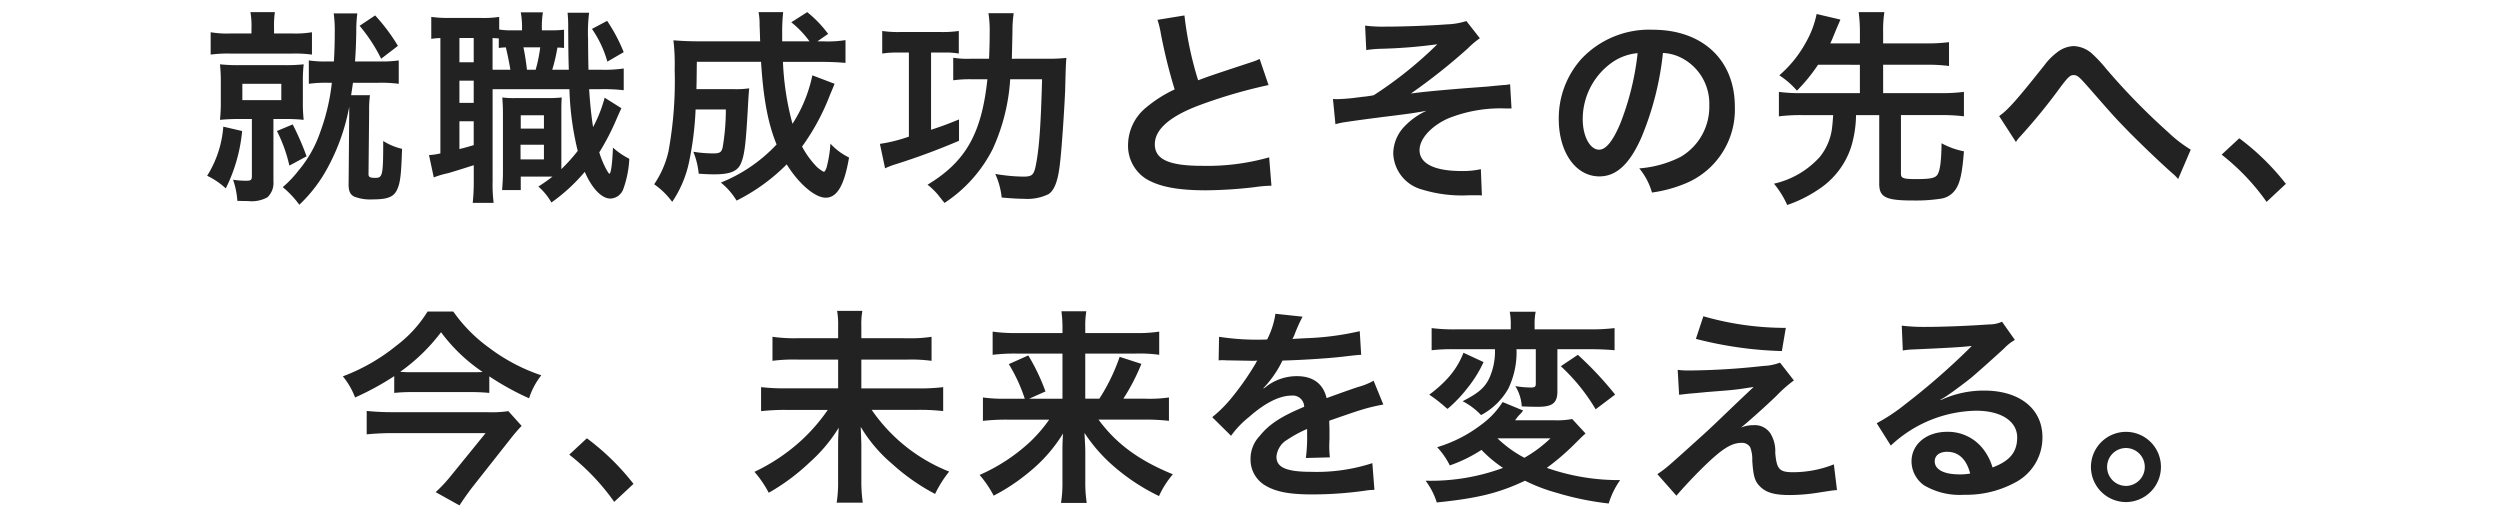 <svg xmlns="http://www.w3.org/2000/svg" width="350" height="71" viewBox="0 0 350 71">
  <g id="グループ_662" data-name="グループ 662" transform="translate(10346 -8080)">
    <rect id="長方形_1038" data-name="長方形 1038" width="350" height="71" transform="translate(-10346 8080)" fill="none"/>
    <path id="パス_988" data-name="パス 988" d="M21.141-15.312a38.083,38.083,0,0,0,5.568,3.074,10.135,10.135,0,0,1,1.711-3.219,25.543,25.543,0,0,1-7.308-3.857,21.3,21.3,0,0,1-5.017-5.075H12.5A17.4,17.4,0,0,1,8.12-19.6,26.806,26.806,0,0,1,.638-15.312a10.431,10.431,0,0,1,1.711,2.958A38.436,38.436,0,0,0,7.83-15.341v2.349a23.424,23.424,0,0,1,2.668-.116h7.8a27.171,27.171,0,0,1,2.842.116Zm-10.788-.58a14.946,14.946,0,0,1-1.682-.058,25.889,25.889,0,0,0,5.713-5.539,23.708,23.708,0,0,0,5.829,5.568c-.435.029-.986.029-1.711.029ZM23.809-10.44a16.317,16.317,0,0,1-2.987.145H7.6a35.74,35.74,0,0,1-3.625-.174v3.277c1.218-.116,2.407-.174,3.6-.174h13.05L15.863-1.508A20.4,20.4,0,0,1,13.63.9l3.335,1.856c.609-.928,1.1-1.624,1.827-2.581l5.6-7.1c.348-.435.986-1.16,1.276-1.45Zm8.526,6.09a31.213,31.213,0,0,1,6.293,6.612l2.7-2.523A33.9,33.9,0,0,0,34.8-6.641Zm40.89-16.3v-1.74a10.144,10.144,0,0,1,.145-2.088H69.832a10.9,10.9,0,0,1,.145,2.059v1.769H64.264a21.657,21.657,0,0,1-3.48-.2v3.364a23.388,23.388,0,0,1,3.509-.174h5.684v4.031H62.64a28.667,28.667,0,0,1-3.451-.174v3.364a30.594,30.594,0,0,1,3.48-.174h5.858A25.388,25.388,0,0,1,64.96-6.467a26.472,26.472,0,0,1-6.7,4.524,14.98,14.98,0,0,1,2,2.929A29.233,29.233,0,0,0,66-3.277a21.588,21.588,0,0,0,4.06-4.843c-.087,1.363-.087,1.769-.087,2.726V-.725a18.922,18.922,0,0,1-.2,3.1h3.654a21.052,21.052,0,0,1-.2-3.132V-5.539c0-.58-.029-1.044-.087-2.7a20.539,20.539,0,0,0,4.408,5.191,28.944,28.944,0,0,0,6,4.2,16.5,16.5,0,0,1,1.972-3.132,23.718,23.718,0,0,1-10.846-8.642h6.5a29.042,29.042,0,0,1,3.509.174V-13.8a26.5,26.5,0,0,1-3.509.174H73.225v-4.031h6.351a21.643,21.643,0,0,1,3.48.174v-3.364a20,20,0,0,1-3.509.2Zm26.3,11.4a20.7,20.7,0,0,1-2.639,3.074,25.338,25.338,0,0,1-7.105,4.669,14.989,14.989,0,0,1,1.972,2.9,27.1,27.1,0,0,0,4.9-3.248,21.36,21.36,0,0,0,4.814-5.452c-.087,1.247-.087,1.8-.087,2.7v4.06a17.754,17.754,0,0,1-.2,2.958h3.6a18.713,18.713,0,0,1-.2-2.958V-4.64c0-.609-.029-1.189-.116-2.755a22.414,22.414,0,0,0,3.857,4.466A28.53,28.53,0,0,0,114.9,1.45,12.676,12.676,0,0,1,116.841-1.6c-4.756-1.943-7.917-4.263-10.411-7.656h6.38a28.519,28.519,0,0,1,3.48.174v-3.277a18.271,18.271,0,0,1-3.335.174H109.91a29.056,29.056,0,0,0,2.523-4.872l-3.045-.986a26.471,26.471,0,0,1-2.842,5.858h-1.972V-18.5h7.105a19.536,19.536,0,0,1,3.248.174v-3.248a19.672,19.672,0,0,1-3.451.2h-6.9v-.783a12.665,12.665,0,0,1,.145-2.262h-3.48a17.688,17.688,0,0,1,.145,2.233v.812H95a22.14,22.14,0,0,1-3.393-.2v3.248A25.6,25.6,0,0,1,94.83-18.5h6.554v6.322H96.715L99.006-13.2A28.687,28.687,0,0,0,96.6-18.241l-2.726,1.218a22.91,22.91,0,0,1,2.233,4.843H93.612a21.108,21.108,0,0,1-3.364-.174v3.277a29.347,29.347,0,0,1,3.393-.174Zm23.722-8.294a3.2,3.2,0,0,1,.464-.029c.261,0,.261,0,.812.029.638,0,3.19.058,3.654.058,0,0,.377-.029.493-.029a1.418,1.418,0,0,0-.232.377,38.409,38.409,0,0,1-3.48,4.959,17.766,17.766,0,0,1-2.61,2.581l2.639,2.61a13.039,13.039,0,0,1,2.523-2.639c2.233-1.972,4.263-2.987,5.945-2.987a1.592,1.592,0,0,1,1.769,1.566c-3.277,1.363-4.93,2.465-6.235,4.089a4.621,4.621,0,0,0-1.276,3.219A4.2,4.2,0,0,0,129.833,0c1.479.87,3.393,1.218,6.467,1.218A52.6,52.6,0,0,0,143.724.7,8.545,8.545,0,0,1,145.058.58l-.29-3.741a25.2,25.2,0,0,1-8.526,1.218c-3.509,0-4.9-.609-4.9-2.117a3.053,3.053,0,0,1,1.508-2.378,17.625,17.625,0,0,1,2.784-1.508v.7a22.959,22.959,0,0,1-.174,3.364l3.364-.087a11.907,11.907,0,0,1-.087-1.537c0-.2,0-.464.029-.957v-1.16c0-.406,0-.406-.029-1.16v-.319q3.741-1.305,4.35-1.479a25.6,25.6,0,0,1,3.219-.783L144.942-14.7a9.06,9.06,0,0,1-2.146.87q-1.087.348-4.437,1.566c-.464-2-1.885-3.074-4.147-3.074a7.01,7.01,0,0,0-4.089,1.3c-.377.29-.377.29-.58.435l-.029-.058a15.006,15.006,0,0,0,2.668-3.857c2.929-.087,6.612-.319,8.729-.58,1.479-.174,1.479-.174,2.291-.232l-.2-3.306a39.177,39.177,0,0,1-7.6.986c-1.6.087-1.6.087-1.827.116.058-.116.116-.2.261-.522a22.159,22.159,0,0,1,1.16-2.61l-3.8-.406a11.485,11.485,0,0,1-1.16,3.6,35.044,35.044,0,0,1-6.728-.377Zm38.686-1.566a9.127,9.127,0,0,1-.783,4.031c-.638,1.334-1.479,2.088-3.741,3.248a9.785,9.785,0,0,1,2.581,1.943,9.5,9.5,0,0,0,3.8-3.683,11.678,11.678,0,0,0,1.16-5.539h2.7V-14.3c0,.435-.116.551-.667.551a12.938,12.938,0,0,1-2.2-.2,6.077,6.077,0,0,1,.9,2.842c.58.029,1.363.058,2.291.058,2.03,0,2.7-.551,2.7-2.175v-5.887h4.582c1.392,0,2.465.058,3.422.145v-3.1a27.74,27.74,0,0,1-3.509.174h-7.685V-22.5a8.926,8.926,0,0,1,.145-1.856H164a9.051,9.051,0,0,1,.145,1.885v.58h-7.656a24.74,24.74,0,0,1-3.422-.174v3.1a23.968,23.968,0,0,1,3.219-.145Zm10.817,9.773a11.572,11.572,0,0,1-2.523.174h-5.481q.174-.217.261-.348a4.236,4.236,0,0,1,.377-.435,4.3,4.3,0,0,0,.493-.58l-2.871-1.189a11.659,11.659,0,0,1-3.016,3.19,19.255,19.255,0,0,1-6.148,3.132,10.661,10.661,0,0,1,1.769,2.552,20.371,20.371,0,0,0,4.437-2.175,17.588,17.588,0,0,0,3.016,2.523A29.241,29.241,0,0,1,152.221-.7a10.073,10.073,0,0,1,1.566,3.045c5.684-.58,8.671-1.305,12.354-3.045a24.137,24.137,0,0,0,4.495,1.711,40.755,40.755,0,0,0,7.221,1.479,11.405,11.405,0,0,1,1.6-3.277,30.431,30.431,0,0,1-10.266-1.711,34.226,34.226,0,0,0,3.683-3.132c1.305-1.3,1.305-1.3,1.74-1.682Zm-3.045,2.7a18.159,18.159,0,0,1-3.654,2.726,16.642,16.642,0,0,1-3.77-2.726Zm-12.18-11.977a11.285,11.285,0,0,1-2.262,3.625,17.038,17.038,0,0,1-2.523,2.233,3.035,3.035,0,0,0,.319.232l.493.348c.377.29.377.29,1.131.9q.174.174.609.522a19,19,0,0,0,2.726-2.842,17.219,17.219,0,0,0,2.32-3.712Zm13.63,1.885A26.823,26.823,0,0,1,176.03-10.7l2.726-2.059a47.9,47.9,0,0,0-5.22-5.568Zm18.908-3.828A53.774,53.774,0,0,0,202.1-18.85l.551-3.248a41.6,41.6,0,0,1-11.542-1.624Zm-2.349,7.83c.957-.116,1.16-.145,2.233-.232.957-.087.957-.087,1.508-.145,2.523-.2,2.523-.2,2.929-.232,1.363-.116,2.117-.232,3.77-.493q-2.219,2.088-3.393,3.219c-2.175,2.088-2.7,2.581-3.364,3.19-5.452,4.93-5.452,4.93-6.728,5.8l2.668,3.016c1.044-1.218,2.61-2.9,4.089-4.321C193.778-5.191,195.083-6,196.446-6a1.34,1.34,0,0,1,1.218.609,4.714,4.714,0,0,1,.29,1.856c.145,2.291.377,2.987,1.189,3.741.841.783,2,1.1,4.06,1.1a25.473,25.473,0,0,0,4.06-.348c1.885-.29,2.059-.319,2.552-.348l-.435-3.6a15.42,15.42,0,0,1-5.713,1.1c-1.914,0-2.291-.406-2.494-2.7a4.722,4.722,0,0,0-.638-2.668,2.613,2.613,0,0,0-2.407-1.218,4.462,4.462,0,0,0-1.769.348c.9-.7,3.393-2.929,4.959-4.437a19.155,19.155,0,0,1,2.465-2.175l-1.943-2.494a7.216,7.216,0,0,1-2.32.464,99.6,99.6,0,0,1-10.295.638,12.265,12.265,0,0,1-1.711-.087Zm36.569.7a11.382,11.382,0,0,0,1.189-.754c.58-.377,2.668-1.943,3.19-2.378.986-.841,3.1-2.726,4.553-4.06a6.216,6.216,0,0,1,1.508-1.189l-1.8-2.552a4.273,4.273,0,0,1-1.8.377c-2.813.2-6.351.348-8.816.348a26.228,26.228,0,0,1-3.422-.174l.145,3.48a9.783,9.783,0,0,1,1.392-.145c5.249-.232,7.1-.348,8.207-.493l.029.029-.522.522a96.833,96.833,0,0,1-8.671,7.54,26.081,26.081,0,0,1-4.089,2.726l1.972,3.132A17.868,17.868,0,0,1,229.3-10.5c3.509,0,5.742,1.479,5.742,3.741,0,2.059-1.044,3.306-3.451,4.2a7.8,7.8,0,0,0-1.334-2.61,6.242,6.242,0,0,0-5.017-2.378c-2.9,0-4.988,1.74-4.988,4.147a4.139,4.139,0,0,0,1.74,3.335,9.811,9.811,0,0,0,5.626,1.334,14.348,14.348,0,0,0,7.018-1.653,7.087,7.087,0,0,0,3.944-6.409c0-3.973-3.19-6.525-8.149-6.525a14.156,14.156,0,0,0-6.09,1.334Zm4.176,10.324a7.849,7.849,0,0,1-1.508.116c-2.146,0-3.451-.667-3.451-1.827,0-.812.667-1.334,1.711-1.334C226.838-4.756,227.94-3.712,228.462-1.711ZM250.27-7.54a4.914,4.914,0,0,0-4.9,4.9,4.92,4.92,0,0,0,4.9,4.93,4.92,4.92,0,0,0,4.9-4.93A4.895,4.895,0,0,0,250.27-7.54Zm0,2.262a2.649,2.649,0,0,1,2.639,2.639A2.655,2.655,0,0,1,250.27.029a2.655,2.655,0,0,1-2.639-2.668A2.649,2.649,0,0,1,250.27-5.278Z" transform="translate(-10298.638 8148)" fill="#222"/>
    <path id="パス_987" data-name="パス 987" d="M18.328-14.413a29,29,0,0,1-1.624,6.9,16.733,16.733,0,0,1-3.045,5.394A15.523,15.523,0,0,1,11.455.2a13.364,13.364,0,0,1,2.32,2.465,20.367,20.367,0,0,0,4-5.249,28.831,28.831,0,0,0,2.987-8.468v.667L20.677-.348c-.029,1.073.2,1.6.812,1.885a6.261,6.261,0,0,0,2.581.377c2.088,0,2.958-.348,3.422-1.421.435-.986.551-2.117.667-5.655a8.559,8.559,0,0,1-2.639-1.1c0,4.843-.087,5.162-1.1,5.162-.812,0-.986-.116-.957-.638l.087-8.642a14.822,14.822,0,0,1,.116-2.291H21.025c.174-1.073.174-1.16.261-1.74h3.567a18.628,18.628,0,0,1,2.842.145v-3.277a17.065,17.065,0,0,1-2.842.145H21.576c.116-1.624.145-2.755.174-4.118a18.944,18.944,0,0,1,.145-2.61H18.589a17.84,17.84,0,0,1,.145,2.755c0,1.334-.029,2.378-.116,3.973h-.812a15.323,15.323,0,0,1-2.7-.145v3.277a16.8,16.8,0,0,1,2.7-.145Zm-11.252-6.9H4.118a13.373,13.373,0,0,1-2.755-.174v3.132A18.254,18.254,0,0,1,4.147-18.5h8.671a17.43,17.43,0,0,1,2.726.145v-3.132a13.909,13.909,0,0,1-2.726.174H10.237v-.725a13.474,13.474,0,0,1,.116-2.262H6.931a11.305,11.305,0,0,1,.145,2.32ZM7.134-9.338v8c0,.522-.145.638-.754.638A10.937,10.937,0,0,1,4.495-.841,11.205,11.205,0,0,1,5.1,2.117c.812.029,1.16.029,1.479.029a4.583,4.583,0,0,0,2.726-.522A2.742,2.742,0,0,0,10.15-.609V-9.338h1.537a23.974,23.974,0,0,1,2.7.116,21.33,21.33,0,0,1-.116-2.639v-2.581a20.09,20.09,0,0,1,.116-2.552,23.87,23.87,0,0,1-2.726.116H5.452a24.985,24.985,0,0,1-2.784-.116,23.659,23.659,0,0,1,.116,2.61v2.494a24.087,24.087,0,0,1-.116,2.668,26.236,26.236,0,0,1,2.813-.116ZM5.8-14.268h5.452v2.291H5.8Zm-2.668,6A14.955,14.955,0,0,1,.87-1.392,10.545,10.545,0,0,1,3.48.377,22.721,22.721,0,0,0,5.771-7.656Zm7.511.609a20.907,20.907,0,0,1,1.74,4.843l2.407-1.3a38.168,38.168,0,0,0-1.943-4.466ZM22.214-22.388a22.636,22.636,0,0,1,3.016,4.611l2.349-1.8a25.526,25.526,0,0,0-3.19-4.263Zm28.623.551a17.759,17.759,0,0,1-2.059.087H47.734v-.174a12.547,12.547,0,0,1,.145-2.349h-3.1a11.9,11.9,0,0,1,.174,2.349v.174H43.558a11,11,0,0,1-1.8-.116v-1.769a13.9,13.9,0,0,1-2.523.145H34.684a16.157,16.157,0,0,1-2.436-.145v3.074a11.429,11.429,0,0,1,1.276-.116V-4.524a8.377,8.377,0,0,1-1.595.232L32.6-1.16a11.189,11.189,0,0,1,1.943-.58c1.015-.29,2.378-.725,3.654-1.131V-.7a28.478,28.478,0,0,1-.145,3.1h2.929a20.9,20.9,0,0,1-.145-3.074V-13.514H51.591a40.556,40.556,0,0,0,1.16,8.642A25.288,25.288,0,0,1,50.46-2.32V-9.773c0-1.479,0-1.914.058-2.581a17.924,17.924,0,0,1-1.885.087H44.022a12.882,12.882,0,0,1-1.827-.087c.058.957.087,1.3.087,2.581v7.859c0,.957-.058,1.682-.116,2.523h2.61V-1.276h4.437A22.37,22.37,0,0,1,47.241.116a8.575,8.575,0,0,1,1.827,2.233,24.74,24.74,0,0,0,4.669-4.292C54.752.406,56.115,1.8,57.333,1.8a2,2,0,0,0,1.8-1.334,14.53,14.53,0,0,0,.841-4.234,10.408,10.408,0,0,1-2.291-1.566c-.087,2.291-.29,3.654-.493,3.654-.058,0-.174-.145-.435-.609a12.792,12.792,0,0,1-.986-2.378,33.729,33.729,0,0,0,2.465-4.785c.232-.522.464-1.044.638-1.392l-2.349-1.479A19.131,19.131,0,0,1,54.9-8.207c-.232-1.508-.406-3.045-.551-5.307h1.595a23.921,23.921,0,0,1,3.248.145v-3.045a18.131,18.131,0,0,1-3.248.174H54.259c-.029-.87-.058-3.277-.058-4.292a22.3,22.3,0,0,1,.145-3.683H51.33a17.993,17.993,0,0,1,.087,2.088c.029,3.857.029,3.857.087,5.887h-2.32a23.444,23.444,0,0,0,.725-3.1,7.9,7.9,0,0,1,.928.058ZM47.5-19.372a20.514,20.514,0,0,1-.638,3.132H45.646c-.145-1.247-.319-2.291-.493-3.132Zm-6.67,3.132v-4.437c.348.029.464.029.87.058v1.334c.435-.058.551-.058.986-.087.29,1.189.493,2.262.638,3.132Zm-4.64-4.437h2v3.393h-2Zm0,5.974h2v3.1h-2Zm0,5.684h2v3.335c-.783.232-1.044.319-2,.551Zm8.584-.841h3.248V-8H44.776Zm-.029,4.118h3.277v2.059H44.747Zm10-16.211A15.235,15.235,0,0,1,56.9-17.371L59.189-18.7a23.262,23.262,0,0,0-2.32-4.379Zm30.856,6.5a20.024,20.024,0,0,1-2.784,6.786,39.306,39.306,0,0,1-1.334-8.671h5.22c1.479,0,2.581.058,3.538.145v-3.19a16.162,16.162,0,0,1-3.074.174H86.3l1.508-1.044A16.226,16.226,0,0,0,84.883-24.3L82.65-22.881A13.7,13.7,0,0,1,85.2-20.213H81.374v-1.334a23.934,23.934,0,0,1,.145-2.755H78.068a8.985,8.985,0,0,1,.145,1.827c.058,1.276.058,2.03.087,2.262H69.89c-1.508,0-2.7-.058-3.741-.145a28.7,28.7,0,0,1,.174,4.118,54.5,54.5,0,0,1-.87,11.455,13.558,13.558,0,0,1-2,4.582,10.645,10.645,0,0,1,2.523,2.465,15.687,15.687,0,0,0,2.378-5.655,44.813,44.813,0,0,0,.9-7.279h4.234a31.522,31.522,0,0,1-.435,5.249c-.145.725-.406.9-1.305.9a17.678,17.678,0,0,1-2.813-.232,10.854,10.854,0,0,1,.754,3.074c.928.058,1.392.087,2.2.087,2.233,0,3.277-.435,3.741-1.6.493-1.218.667-2.755.957-7.975.058-1.131.116-1.943.174-2.465a12.67,12.67,0,0,1-2.059.116H69.368c.029-1.044.029-1.044.058-3.828h8.99c.319,5.1.957,8.584,2.175,11.571a21.768,21.768,0,0,1-7.8,5.336,9.622,9.622,0,0,1,2.2,2.523,26.688,26.688,0,0,0,7.018-5.075c1.682,2.726,3.973,4.669,5.452,4.669,1.6,0,2.61-1.711,3.277-5.626a8.648,8.648,0,0,1-2.61-1.943,16.886,16.886,0,0,1-.551,3.393c-.145.377-.261.551-.377.551A4.216,4.216,0,0,1,85.9-2.987a12.494,12.494,0,0,1-1.74-2.494,31.53,31.53,0,0,0,3.915-7.25c.464-1.1.464-1.1.638-1.537Zm27.927-2.32c.029-1.189.058-2.291.087-3.8a16.67,16.67,0,0,1,.174-2.581h-3.538a15.718,15.718,0,0,1,.174,2.755c0,1.247-.029,2.233-.087,3.625h-2.639a11.966,11.966,0,0,1-2.378-.145v3.161a16.671,16.671,0,0,1,2.639-.145h2.146c-.812,7.627-3.045,11.542-8.381,14.761a9.73,9.73,0,0,1,1.45,1.392c.638.812.638.812.928,1.16a19.564,19.564,0,0,0,6.757-7.569,27.493,27.493,0,0,0,2.436-9.744h4.466c-.174,6.235-.377,9.425-.841,11.861-.29,1.537-.522,1.769-1.8,1.769a25.009,25.009,0,0,1-3.915-.377,10.577,10.577,0,0,1,.9,3.306c1.392.116,2.291.174,3.074.174A6.763,6.763,0,0,0,118.7,1.16c.812-.58,1.305-1.885,1.566-4.292.261-2.146.609-7.54.725-10.208.087-3.509.116-3.886.174-4.553a24.814,24.814,0,0,1-2.958.116Zm-14.413-.87V-6.873a21.6,21.6,0,0,1-4.06,1.015l.725,3.422a10.472,10.472,0,0,1,1.421-.551,94.455,94.455,0,0,0,8.932-3.306V-9.28c-1.769.725-2.349.928-3.915,1.45V-18.647h1.885a11.012,11.012,0,0,1,2,.145v-3.161a15.713,15.713,0,0,1-2.552.145H97.933a15.285,15.285,0,0,1-2.552-.145V-18.5a12.64,12.64,0,0,1,2.088-.145Zm34.8-4.582a12.325,12.325,0,0,1,.464,1.885,73.892,73.892,0,0,0,1.943,7.859,17.9,17.9,0,0,0-3.944,2.494A6.81,6.81,0,0,0,129.8-5.8a5.489,5.489,0,0,0,2.523,4.843c1.856,1.1,4.379,1.6,8.41,1.6A61.285,61.285,0,0,0,147.523.2a18.078,18.078,0,0,1,2.349-.2l-.319-3.973a31.749,31.749,0,0,1-9.367,1.189c-4.669,0-6.641-.9-6.641-3.016,0-2.088,2.117-3.944,6.351-5.51a70.857,70.857,0,0,1,9.57-2.784l-1.247-3.654a7.936,7.936,0,0,1-1.1.435c-5.626,1.856-5.626,1.856-7.511,2.552a48.7,48.7,0,0,1-1.914-9.077Zm29.232,4.234a16.212,16.212,0,0,1,1.856-.174,71.611,71.611,0,0,0,8.091-.638,55.844,55.844,0,0,1-8.9,7.134,15.12,15.12,0,0,1-1.653.232c-.58.087-.957.116-1.1.145-.7.087-1.914.174-2.494.174a3.2,3.2,0,0,1-.464-.029l.348,3.538a9.9,9.9,0,0,1,1.334-.29c1.943-.29,3.509-.493,4.669-.638.812-.116,1.885-.232,3.19-.406,1.392-.174,2.32-.319,3.567-.551a9.941,9.941,0,0,0-3.1,2.2,5.545,5.545,0,0,0-1.566,3.77A5.436,5.436,0,0,0,171.013.551a18.93,18.93,0,0,0,5.394.812h.377c.812-.029,1.276-.029,1.479-.029.406,0,.754,0,1.073.029l-.145-3.683a11.255,11.255,0,0,1-2.755.261c-3.741,0-5.829-1.044-5.829-2.929,0-1.566,1.6-3.335,3.944-4.408a19.591,19.591,0,0,1,8.062-1.421h.87l-.2-3.393a4.8,4.8,0,0,1-.957.116c-.261.029-1.015.087-2.059.2-.667.058-2,.145-3.828.29-3.509.29-5.6.493-7.047.7a83.181,83.181,0,0,0,7.975-6.322,12.4,12.4,0,0,1,1.682-1.421l-1.885-2.407a9.99,9.99,0,0,1-2.726.464c-2.262.174-6,.319-8.613.319a19.577,19.577,0,0,1-2.842-.145Zm41.528.406a6.338,6.338,0,0,1,2.929.87,7.184,7.184,0,0,1,3.567,6.438,8.119,8.119,0,0,1-4.031,7.25,15.412,15.412,0,0,1-5.771,1.6A9.251,9.251,0,0,1,203.145.957,18.96,18.96,0,0,0,207.7-.261a11.172,11.172,0,0,0,7.047-10.817c0-6.525-4.524-10.759-11.484-10.759a13.018,13.018,0,0,0-9.976,4.06,12.457,12.457,0,0,0-3.19,8.439c0,4.669,2.378,8.033,5.684,8.033,2.378,0,4.234-1.711,5.887-5.452A41.954,41.954,0,0,0,204.682-18.589Zm-3.538.029a38.219,38.219,0,0,1-2.407,9.8c-1.044,2.494-2.03,3.712-2.987,3.712-1.276,0-2.291-1.885-2.291-4.263a9.709,9.709,0,0,1,3.944-7.83A7.382,7.382,0,0,1,201.144-18.56Zm31.117,1.624v3.973h-8.12a23.443,23.443,0,0,1-3.219-.174v3.422a24.646,24.646,0,0,1,3.219-.174h4.379C228.433-8.671,228.4-8.5,228.346-8a8.022,8.022,0,0,1-1.682,3.944,12.224,12.224,0,0,1-6.438,3.77A13.136,13.136,0,0,1,222.082,2.7a18.457,18.457,0,0,0,4.408-2.2,11.252,11.252,0,0,0,4.524-5.887,15.842,15.842,0,0,0,.7-4.495h3.248v9.6c0,1.885.9,2.349,4.669,2.349a23.57,23.57,0,0,0,4.031-.261A3.011,3.011,0,0,0,245.63.551c.638-.9.957-2.291,1.189-5.365a10.824,10.824,0,0,1-3.132-1.131c-.029,2.465-.2,3.828-.58,4.408-.319.464-.957.609-2.958.609-1.8,0-2.146-.116-2.146-.754V-9.889h5.568a24.821,24.821,0,0,1,3.248.174v-3.422a23.622,23.622,0,0,1-3.248.174h-8.062v-3.973h6.09a22.628,22.628,0,0,1,3.132.174V-20.1a22.628,22.628,0,0,1-3.132.174h-6.09V-21.46a16.576,16.576,0,0,1,.174-2.842h-3.6a21.36,21.36,0,0,1,.174,2.842v1.537h-4.147c.261-.551.29-.638.87-2.059.29-.667.464-1.073.551-1.276l-3.335-.783a13.144,13.144,0,0,1-1.421,3.828,16.512,16.512,0,0,1-3.8,4.756,11.762,11.762,0,0,1,2.465,2.146,23.861,23.861,0,0,0,2.958-3.625ZM254.1-6.119a4.782,4.782,0,0,1,.609-.783,81.872,81.872,0,0,0,5.713-7.018c.986-1.3,1.276-1.566,1.74-1.566.551,0,.725.145,2.523,2.2,3.1,3.538,3.161,3.625,5.365,5.887,2.117,2.117,4.408,4.292,5.916,5.626a5.73,5.73,0,0,1,.841.841l1.769-4.118a18.6,18.6,0,0,1-3.161-2.436,92.248,92.248,0,0,1-8.671-8.874,19.364,19.364,0,0,0-1.943-2.088,4.11,4.11,0,0,0-2.61-1.1,3.99,3.99,0,0,0-2.32.87,8.885,8.885,0,0,0-1.8,1.827c-3.828,4.814-5.075,6.235-6.322,7.1ZM282.9-4.35a31.213,31.213,0,0,1,6.293,6.612l2.7-2.523a33.9,33.9,0,0,0-6.525-6.38Z" transform="translate(-10317.87 8106)" fill="#222"/>
  </g>
</svg>

